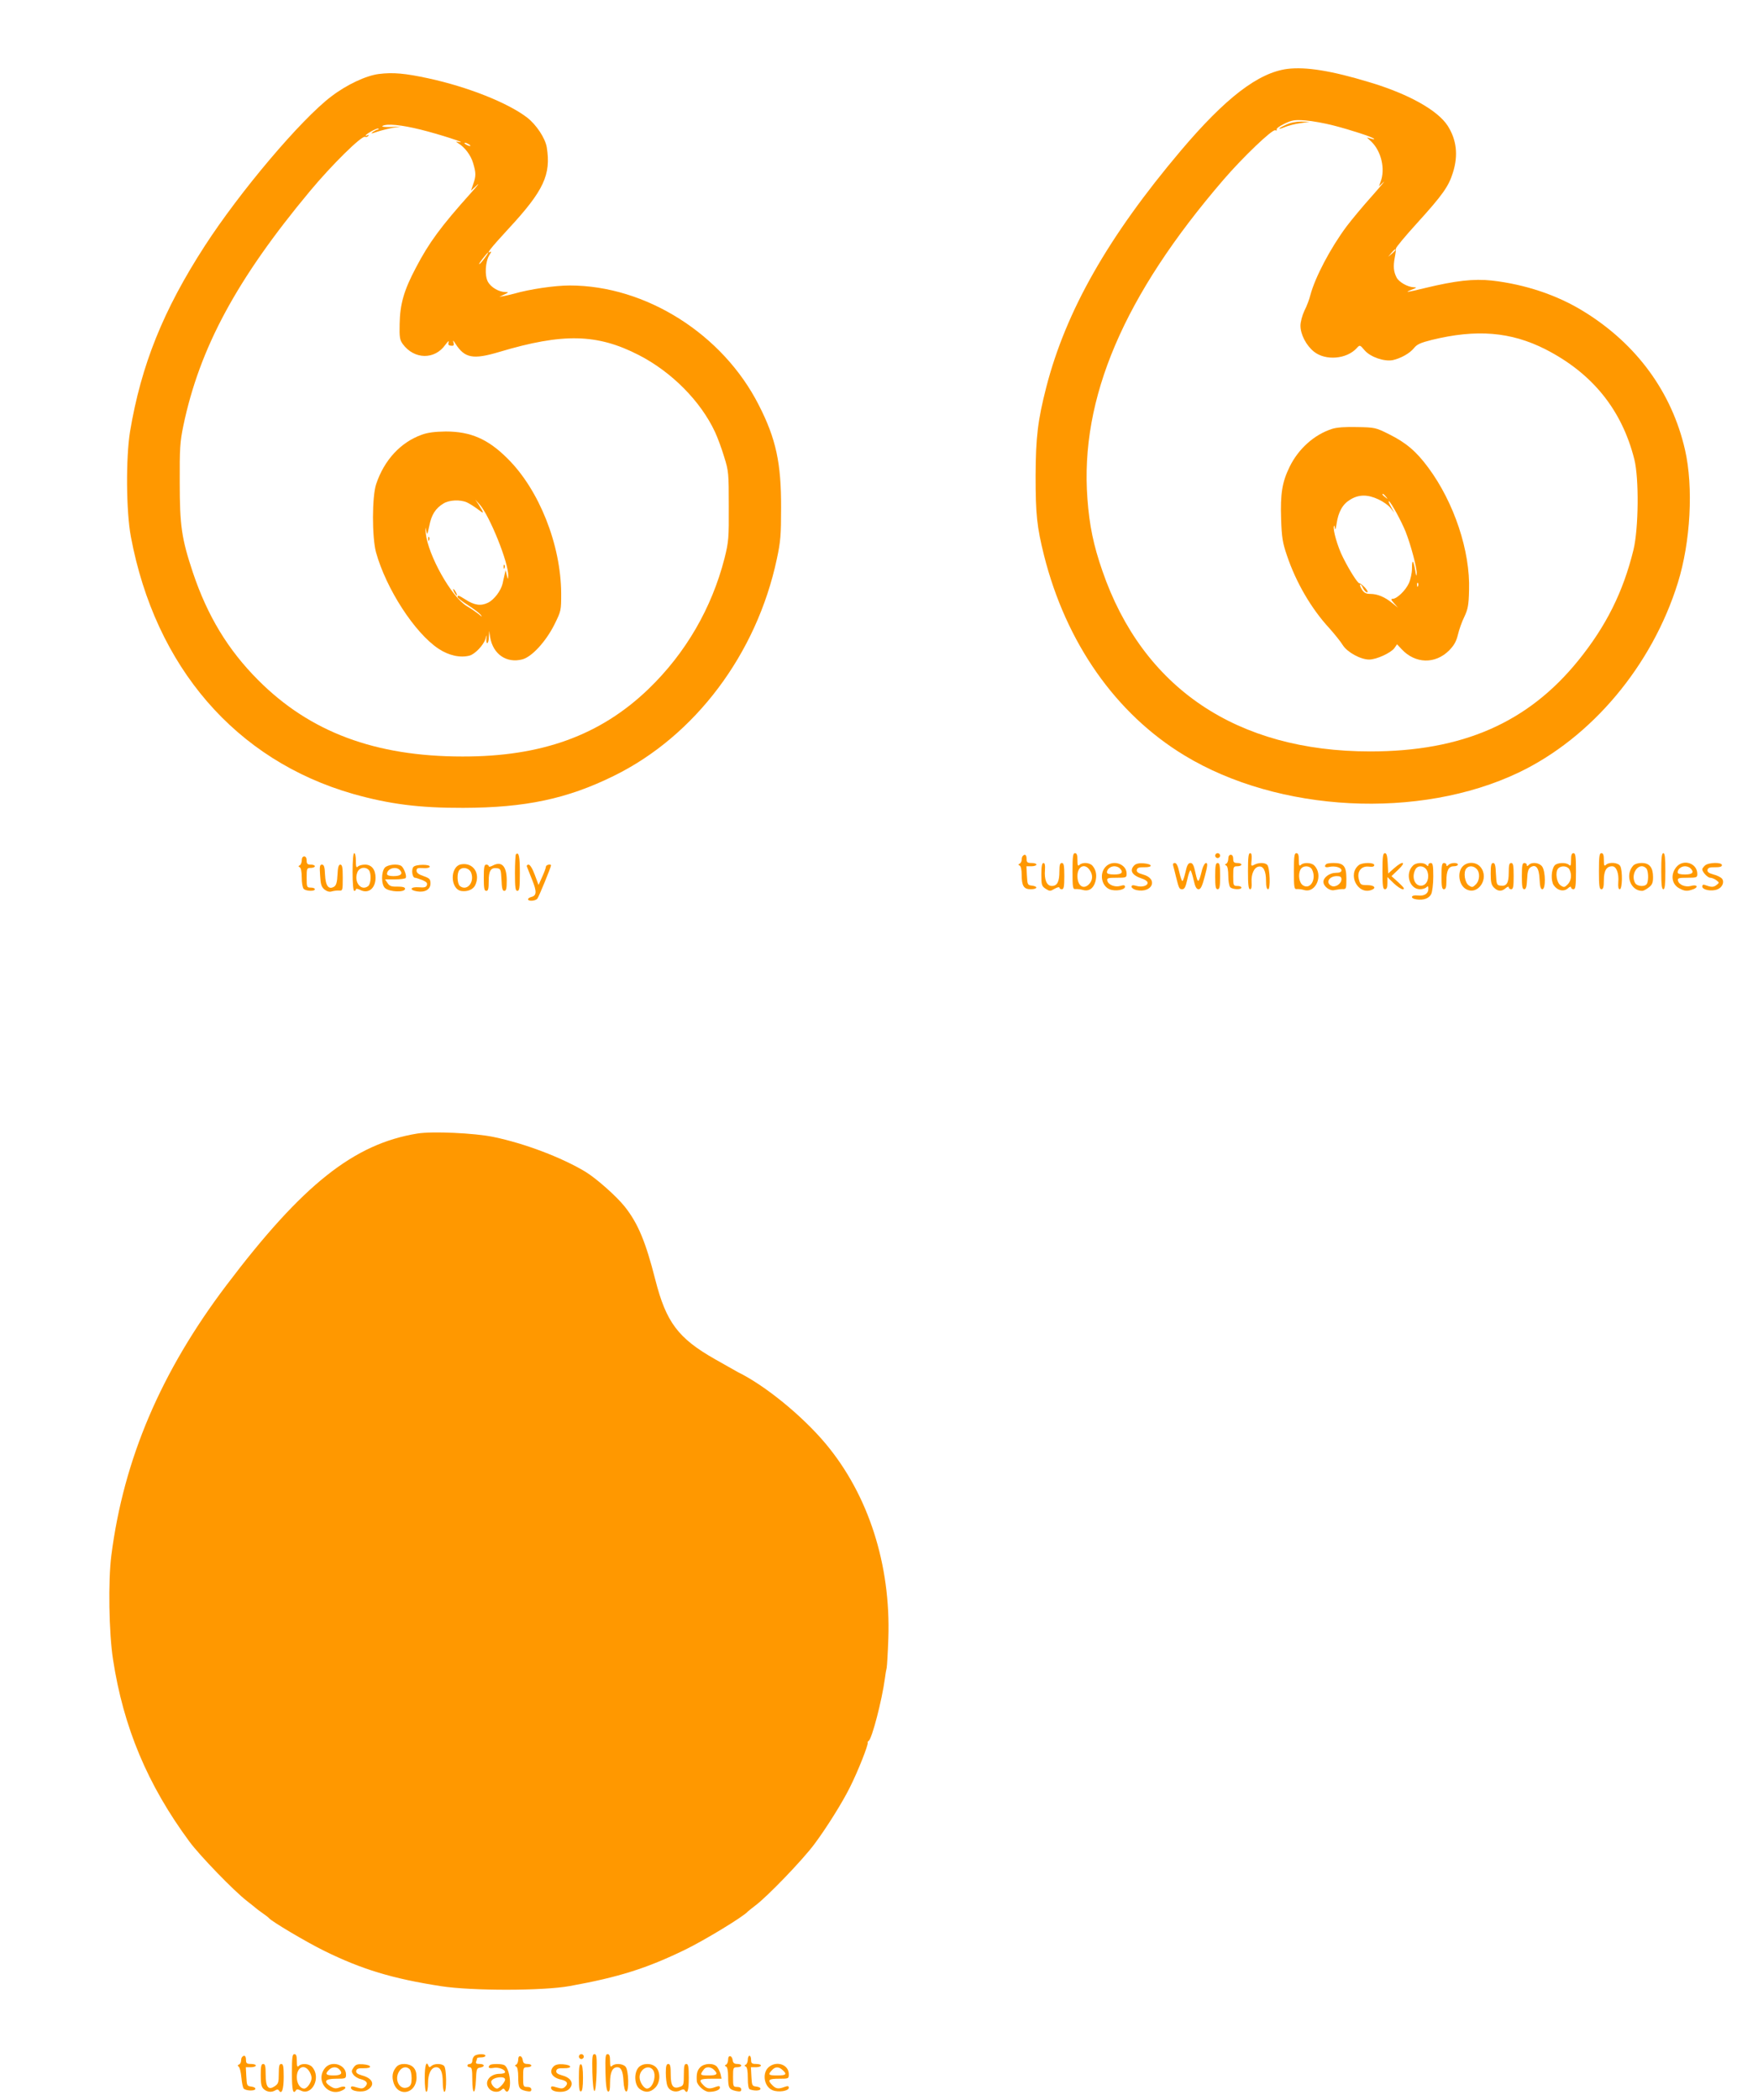 <?xml version="1.0" standalone="no"?>
<!DOCTYPE svg PUBLIC "-//W3C//DTD SVG 20010904//EN"
 "http://www.w3.org/TR/2001/REC-SVG-20010904/DTD/svg10.dtd">
<svg version="1.0" xmlns="http://www.w3.org/2000/svg"
 width="1072pt" height="1280pt" viewBox="0 0 1072 1280"
 preserveAspectRatio="xMidYMid meet">
<g transform="translate(0,1280) scale(0.1,-0.1)"
fill="#ff9800" stroke="none">
<path d="M7850 12380 c-177 -23 -377 -176 -651 -500 -442 -523 -699 -975 -819
-1440 -52 -203 -64 -305 -65 -540 0 -237 8 -311 51 -484 134 -533 437 -966
856 -1220 575 -349 1433 -393 2038 -105 446 213 814 652 971 1156 78 250 96
584 44 811 -80 350 -294 644 -615 842 -162 101 -360 167 -563 190 -111 12
-222 -1 -405 -45 -114 -28 -134 -30 -82 -10 29 11 31 14 12 14 -38 1 -92 32
-106 60 -18 35 -21 67 -11 121 5 25 8 50 7 55 -1 6 57 76 129 155 156 172 193
224 219 309 33 105 22 199 -32 284 -61 95 -240 195 -478 266 -231 70 -387 95
-500 81z m282 -345 c102 -26 237 -70 247 -81 3 -4 -5 -3 -19 1 l-25 7 28 -26
c60 -59 85 -166 56 -243 l-10 -28 27 25 c15 14 -16 -24 -70 -85 -54 -60 -123
-143 -154 -184 -98 -131 -193 -311 -222 -421 -6 -25 -22 -67 -36 -94 -13 -28
-24 -68 -24 -91 0 -53 35 -121 83 -159 71 -56 199 -45 260 22 19 21 19 21 49
-14 36 -41 120 -69 171 -59 49 11 103 41 129 73 18 23 40 33 108 50 273 67
483 50 694 -57 286 -146 466 -369 542 -671 29 -116 26 -420 -5 -550 -63 -258
-167 -466 -337 -676 -307 -379 -707 -554 -1269 -554 -814 0 -1387 387 -1633
1101 -54 155 -79 276 -91 439 -46 612 221 1238 830 1945 118 137 297 308 315
301 9 -3 12 -1 9 4 -4 6 18 22 47 36 47 22 62 25 128 20 41 -3 119 -17 172
-31z m378 -758 c0 -2 -10 -12 -22 -23 l-23 -19 19 23 c18 21 26 27 26 19z"/>
<path d="M7843 12040 c-52 -23 -58 -35 -7 -14 19 8 61 19 92 23 l57 9 -50 1
c-30 0 -67 -7 -92 -19z"/>
<path d="M8123 10186 c-109 -35 -205 -121 -259 -231 -46 -94 -57 -164 -52
-320 4 -112 9 -143 36 -222 55 -163 148 -323 259 -443 32 -36 69 -82 81 -102
27 -43 108 -88 161 -88 45 0 133 41 154 70 l16 23 28 -30 c83 -89 204 -92 289
-8 31 32 44 55 54 96 7 30 24 79 39 109 22 47 27 71 29 162 8 238 -91 535
-248 747 -73 99 -135 152 -239 204 -82 41 -87 42 -195 44 -73 2 -125 -2 -153
-11z m328 -413 c13 -16 12 -17 -3 -4 -10 7 -18 15 -18 17 0 8 8 3 21 -13z
m-45 -17 c28 -13 61 -36 73 -52 l23 -29 -21 38 c-12 21 -17 35 -11 32 14 -9
75 -121 101 -185 32 -81 69 -220 68 -255 -1 -22 -4 -16 -9 18 -12 66 -20 71
-20 11 0 -27 -9 -67 -19 -89 -20 -44 -73 -95 -99 -95 -12 0 -10 -6 9 -27 l24
-27 -35 28 c-45 37 -90 56 -134 56 -25 0 -38 6 -51 26 -9 14 -14 28 -11 31 3
3 11 -6 17 -21 7 -14 18 -26 25 -26 8 0 2 12 -12 28 -14 15 -30 27 -35 27 -10
0 -59 76 -99 156 -33 64 -64 172 -56 192 2 7 5 1 6 -13 2 -14 6 -2 10 26 11
75 37 121 84 149 52 32 106 32 172 1z m241 -528 c-3 -8 -6 -5 -6 6 -1 11 2 17
5 13 3 -3 4 -12 1 -19z"/>
<path d="M2310 12349 c-78 -10 -196 -65 -290 -137 -185 -140 -558 -581 -772
-912 -253 -391 -387 -725 -455 -1130 -26 -161 -24 -487 5 -641 149 -795 640
-1363 1355 -1568 220 -62 403 -86 672 -85 379 1 634 55 918 195 495 243 871
743 994 1322 23 107 26 146 26 312 1 272 -31 421 -136 626 -219 432 -689 729
-1153 729 -92 0 -246 -23 -339 -50 -16 -4 -43 -11 -60 -14 l-30 -5 30 14 c28
13 28 14 7 15 -39 0 -87 28 -106 61 -22 38 -17 125 9 166 10 14 12 22 6 19
-32 -20 1 22 109 139 216 233 261 330 234 498 -10 56 -63 136 -119 180 -117
90 -363 188 -605 240 -139 30 -214 37 -300 26z m255 -339 c110 -27 293 -86
235 -76 -23 4 -23 4 -6 -7 40 -24 77 -73 91 -121 18 -60 18 -80 0 -130 l-13
-38 36 33 c20 19 3 -4 -38 -49 -182 -203 -254 -301 -333 -452 -74 -139 -98
-224 -100 -344 -2 -82 1 -98 19 -123 70 -95 195 -97 260 -4 15 20 23 27 20 16
-5 -16 -1 -21 14 -22 17 -2 20 2 15 20 -5 16 -1 13 13 -9 56 -87 107 -97 267
-49 388 116 597 111 850 -19 201 -103 378 -282 465 -469 16 -34 41 -102 56
-152 27 -86 28 -100 28 -300 1 -197 -1 -217 -26 -318 -78 -304 -237 -578 -463
-796 -294 -283 -652 -413 -1135 -412 -532 0 -930 149 -1245 465 -185 185 -310
392 -399 657 -69 207 -80 286 -80 549 -1 207 2 248 22 345 99 474 326 895 772
1430 134 161 315 339 336 331 7 -3 16 0 20 6 4 7 3 8 -4 4 -7 -4 -12 -5 -12
-2 0 9 71 48 77 42 4 -3 2 -6 -3 -6 -6 0 -19 -7 -30 -14 -16 -12 -11 -12 26 1
25 8 68 19 95 24 l50 8 -63 -3 c-34 -1 -57 1 -50 6 26 16 116 7 233 -22z m295
-90 c8 -5 11 -10 5 -10 -5 0 -17 5 -25 10 -8 5 -10 10 -5 10 6 0 17 -5 25 -10z
m94 -695 c-14 -19 -29 -35 -31 -35 -5 0 7 18 36 53 26 31 23 18 -5 -18z"/>
<path d="M2571 10150 c-128 -46 -228 -154 -277 -300 -26 -76 -26 -325 -1 -417
62 -222 235 -490 381 -587 61 -41 132 -57 189 -42 32 8 85 63 97 101 9 29 10
29 6 3 -2 -16 1 -28 5 -28 5 0 10 17 10 38 l2 37 6 -40 c18 -103 100 -159 196
-134 58 15 144 109 196 213 41 83 41 85 41 190 -2 296 -134 630 -327 821 -119
119 -225 165 -377 165 -66 -1 -109 -6 -147 -20z m276 -412 c15 -7 46 -26 68
-43 39 -30 39 -27 3 30 l-20 30 27 -30 c62 -71 177 -357 174 -434 -1 -25 -2
-25 -9 4 l-7 30 -6 -27 c-4 -16 -9 -40 -12 -54 -10 -44 -52 -100 -90 -118 -43
-21 -83 -15 -137 20 -41 26 -48 28 -48 15 0 -5 28 -27 63 -49 34 -22 69 -48
77 -58 12 -16 10 -16 -10 2 -14 11 -47 34 -74 50 -94 56 -237 312 -250 445 -3
34 -2 41 2 19 7 -34 7 -34 20 26 13 67 38 106 86 135 35 22 102 25 143 7z"/>
<path d="M2611 9514 c0 -11 3 -14 6 -6 3 7 2 16 -1 19 -3 4 -6 -2 -5 -13z"/>
<path d="M3071 9344 c0 -11 3 -14 6 -6 3 7 2 16 -1 19 -3 4 -6 -2 -5 -13z"/>
<path d="M2770 9190 c6 -11 13 -20 16 -20 2 0 0 9 -6 20 -6 11 -13 20 -16 20
-2 0 0 -9 6 -20z"/>
<path d="M2150 7485 c0 -70 4 -115 10 -115 6 0 10 4 10 9 0 6 12 4 26 -3 50
-26 94 9 94 74 0 50 -24 80 -64 80 -17 0 -37 -5 -44 -12 -9 -9 -12 -2 -12 35
0 26 -4 47 -10 47 -6 0 -10 -45 -10 -115z m98 13 c17 -17 15 -83 -2 -98 -43
-35 -90 23 -67 83 11 29 47 37 69 15z"/>
<path d="M3146 7593 c-3 -3 -6 -55 -6 -115 0 -89 3 -108 15 -108 12 0 15 19
15 109 0 100 -6 131 -24 114z"/>
<path d="M6540 7489 c0 -99 2 -110 18 -108 9 1 29 -1 44 -5 37 -11 65 8 77 49
11 39 5 72 -17 98 -17 20 -62 23 -80 5 -9 -9 -12 -3 -12 30 0 31 -4 42 -15 42
-12 0 -15 -19 -15 -111z m104 9 c22 -30 20 -64 -4 -88 -34 -34 -70 -9 -70 51
0 58 44 80 74 37z"/>
<path d="M7410 7585 c0 -8 7 -15 15 -15 8 0 15 7 15 15 0 8 -7 15 -15 15 -8 0
-15 -7 -15 -15z"/>
<path d="M7610 7490 c0 -82 3 -110 13 -110 8 0 11 14 9 43 -3 49 15 90 43 95
28 6 45 -26 45 -85 0 -36 4 -53 13 -53 15 0 11 128 -5 148 -13 15 -52 16 -80
1 -19 -10 -20 -9 -16 30 2 29 0 41 -9 41 -10 0 -13 -27 -13 -110z"/>
<path d="M7890 7489 c0 -99 2 -110 18 -108 9 1 29 -1 45 -6 72 -20 118 93 61
150 -18 18 -65 20 -82 3 -9 -9 -12 -3 -12 30 0 31 -4 42 -15 42 -12 0 -15 -19
-15 -111z m110 12 c30 -57 -9 -127 -55 -97 -23 15 -31 65 -15 96 14 26 56 26
70 1z"/>
<path d="M8430 7490 c0 -91 3 -110 15 -110 11 0 15 11 15 37 l0 37 38 -37 c21
-20 46 -37 56 -37 14 0 7 10 -25 40 l-44 40 42 40 c51 48 28 56 -26 8 l-36
-32 -3 62 c-2 46 -7 62 -17 62 -12 0 -15 -20 -15 -110z"/>
<path d="M9580 7558 c0 -33 -3 -39 -12 -30 -17 17 -73 15 -88 -3 -21 -25 -24
-92 -6 -120 22 -33 61 -42 86 -20 12 11 20 13 20 7 0 -7 7 -12 15 -12 12 0 15
19 15 110 0 91 -3 110 -15 110 -11 0 -15 -11 -15 -42z m-10 -57 c16 -31 12
-69 -11 -92 -18 -18 -23 -19 -42 -6 -25 16 -35 80 -16 103 17 20 57 17 69 -5z"/>
<path d="M9750 7490 c0 -91 3 -110 15 -110 11 0 15 13 15 54 0 59 16 86 51 86
25 0 42 -42 37 -97 -2 -30 1 -43 9 -43 16 0 18 112 3 141 -12 22 -68 27 -88 7
-9 -9 -12 -3 -12 30 0 31 -4 42 -15 42 -12 0 -15 -19 -15 -110z"/>
<path d="M10130 7490 c0 -81 3 -110 13 -110 9 0 12 29 12 110 0 81 -3 110 -12
110 -10 0 -13 -29 -13 -110z"/>
<path d="M6237 7583 c-4 -3 -7 -14 -7 -24 0 -9 -6 -20 -12 -23 -10 -5 -10 -7
0 -12 7 -3 12 -25 12 -55 0 -69 13 -89 55 -89 41 0 47 17 8 22 -27 3 -28 6
-31 61 l-3 57 31 0 c16 0 30 5 30 10 0 6 -13 10 -30 10 -25 0 -30 4 -30 25 0
24 -10 32 -23 18z"/>
<path d="M7490 7566 c0 -13 -6 -27 -12 -30 -10 -5 -10 -7 0 -12 7 -4 12 -27
12 -63 0 -31 5 -62 12 -69 14 -14 68 -16 68 -2 0 6 -11 10 -25 10 -24 0 -25 3
-25 60 0 57 1 60 25 60 14 0 25 5 25 10 0 6 -11 10 -25 10 -20 0 -25 5 -25 25
0 16 -6 25 -15 25 -9 0 -15 -9 -15 -24z"/>
<path d="M1840 7556 c0 -13 -6 -27 -12 -30 -10 -5 -10 -7 0 -12 7 -4 12 -27
12 -63 0 -31 5 -62 12 -69 14 -14 68 -16 68 -2 0 6 -11 10 -25 10 -24 0 -25 3
-25 60 0 57 1 60 25 60 14 0 25 5 25 10 0 6 -11 10 -25 10 -20 0 -25 5 -25 25
0 16 -6 25 -15 25 -9 0 -15 -9 -15 -24z"/>
<path d="M2813 7532 c-71 -11 -69 -154 2 -163 36 -5 71 10 83 36 33 72 -13
139 -85 127z m61 -54 c20 -58 -28 -112 -70 -78 -17 15 -19 81 -2 98 22 22 62
10 72 -20z"/>
<path d="M3006 7525 c-14 -8 -26 -10 -26 -4 0 5 -7 9 -15 9 -12 0 -15 -16 -15
-80 0 -64 3 -80 15 -80 12 0 15 13 15 59 0 64 13 85 52 79 21 -3 23 -9 26 -70
2 -52 6 -68 17 -68 12 0 15 15 15 63 0 87 -30 120 -84 92z"/>
<path d="M6350 7470 c0 -64 2 -71 26 -87 25 -16 28 -16 55 0 16 9 29 12 29 7
0 -6 7 -10 15 -10 12 0 15 16 15 80 0 64 -3 80 -15 80 -11 0 -15 -12 -15 -51
0 -63 -13 -89 -46 -89 -31 0 -47 37 -42 98 2 29 -1 42 -9 42 -9 0 -13 -20 -13
-70z"/>
<path d="M6742 7517 c-40 -42 -25 -119 26 -138 34 -13 92 -3 92 16 0 10 -7 12
-29 5 -34 -9 -74 7 -79 33 -3 15 5 17 57 17 58 0 61 1 61 25 0 60 -85 88 -128
42z m86 -9 c25 -25 13 -38 -33 -38 -30 0 -45 4 -45 13 0 19 21 37 45 37 12 0
26 -5 33 -12z"/>
<path d="M6916 7525 c-30 -31 -13 -60 47 -80 17 -5 32 -15 34 -22 7 -20 -31
-33 -66 -23 -24 7 -31 5 -31 -5 0 -7 13 -16 29 -20 98 -21 137 69 40 95 -30 8
-39 16 -37 28 3 13 14 17 46 16 55 -1 50 20 -5 24 -27 2 -46 -2 -57 -13z"/>
<path d="M7154 7523 c3 -10 10 -38 16 -63 19 -76 21 -80 39 -80 14 0 21 14 31
60 7 33 16 58 20 55 3 -2 12 -29 19 -60 9 -41 17 -55 30 -55 13 0 22 19 38 80
17 64 18 80 7 80 -7 0 -18 -19 -24 -42 -21 -84 -25 -86 -40 -20 -10 48 -17 62
-31 62 -13 0 -21 -13 -30 -55 -7 -30 -15 -55 -19 -55 -4 0 -12 25 -19 55 -8
37 -17 55 -27 55 -10 0 -13 -6 -10 -17z"/>
<path d="M7410 7460 c0 -64 3 -80 15 -80 12 0 15 16 15 80 0 64 -3 80 -15 80
-12 0 -15 -16 -15 -80z"/>
<path d="M8087 7533 c-15 -14 -6 -23 18 -17 34 8 75 -3 75 -21 0 -10 -11 -15
-35 -15 -37 0 -75 -28 -75 -55 0 -28 40 -58 68 -50 15 3 37 6 50 6 21 -1 22 3
22 63 0 76 -16 96 -77 96 -22 0 -43 -3 -46 -7z m93 -92 c0 -28 -38 -53 -62
-40 -36 19 -14 59 34 59 21 0 28 -5 28 -19z"/>
<path d="M8287 7528 c-73 -56 -8 -185 77 -152 31 12 16 29 -26 29 -39 0 -43 3
-51 32 -15 49 13 86 59 81 23 -3 34 0 34 9 0 17 -70 17 -93 1z"/>
<path d="M8616 7524 c-50 -49 -21 -144 43 -144 15 0 32 5 39 12 9 9 12 7 12
-9 0 -30 -25 -46 -65 -41 -42 5 -49 -18 -7 -24 43 -6 76 6 89 32 7 14 13 62
13 108 0 66 -3 82 -15 82 -8 0 -15 -5 -15 -12 0 -9 -3 -9 -12 0 -17 17 -64 15
-82 -4z m88 -36 c14 -40 -3 -82 -34 -86 -42 -6 -65 51 -39 99 16 30 61 22 73
-13z"/>
<path d="M8790 7460 c0 -64 3 -80 15 -80 11 0 15 12 15 51 0 63 13 89 45 89
14 0 25 5 25 10 0 14 -43 13 -58 -2 -9 -9 -12 -9 -12 0 0 7 -7 12 -15 12 -12
0 -15 -16 -15 -80z"/>
<path d="M8920 7520 c-36 -36 -24 -117 21 -140 72 -39 142 66 88 134 -26 33
-79 36 -109 6z m84 -16 c22 -22 20 -70 -5 -95 -18 -18 -23 -19 -42 -6 -25 16
-35 80 -16 103 15 19 44 18 63 -2z"/>
<path d="M9090 7475 c0 -52 4 -69 20 -85 24 -24 47 -25 72 -3 11 9 18 11 18 5
0 -7 7 -12 15 -12 12 0 15 16 15 80 0 64 -3 80 -15 80 -12 0 -15 -13 -15 -59
0 -64 -13 -85 -52 -79 -21 3 -23 9 -26 71 -2 51 -6 67 -17 67 -12 0 -15 -15
-15 -65z"/>
<path d="M9280 7460 c0 -63 3 -80 15 -80 10 0 15 16 17 61 2 46 8 65 21 73 33
21 52 -4 55 -73 2 -45 7 -61 17 -61 21 0 20 108 -1 138 -17 24 -62 30 -82 10
-9 -9 -12 -9 -12 0 0 7 -7 12 -15 12 -12 0 -15 -16 -15 -80z"/>
<path d="M9958 7523 c-50 -58 -15 -153 56 -153 7 0 25 9 40 21 21 16 26 29 26
63 0 59 -22 86 -69 86 -24 0 -44 -7 -53 -17z m80 -15 c13 -13 16 -66 6 -92 -9
-23 -61 -21 -74 3 -30 57 26 131 68 89z"/>
<path d="M10221 7514 c-36 -46 -27 -105 20 -129 33 -18 49 -18 84 -5 35 13 23
31 -14 20 -34 -9 -74 7 -79 33 -3 15 5 17 57 17 57 0 61 2 61 23 0 67 -87 94
-129 41z m87 -6 c25 -25 13 -38 -33 -38 -30 0 -45 4 -45 13 0 19 21 37 45 37
12 0 26 -5 33 -12z"/>
<path d="M10396 7524 c-9 -8 -16 -19 -16 -22 0 -17 33 -52 49 -52 9 0 26 -7
37 -15 19 -15 19 -15 0 -30 -18 -14 -32 -13 -73 2 -7 3 -13 -2 -13 -10 0 -21
56 -32 92 -18 31 12 45 46 28 66 -7 8 -30 20 -52 25 -29 8 -38 16 -36 28 3 13
14 17 46 16 29 0 42 3 42 13 0 19 -84 17 -104 -3z"/>
<path d="M1952 7464 c3 -55 8 -70 27 -86 16 -12 31 -16 45 -11 12 3 31 6 44 5
21 -2 22 1 22 78 0 63 -3 80 -15 80 -10 0 -15 -16 -17 -61 -2 -46 -8 -65 -20
-73 -34 -21 -53 4 -56 73 -2 47 -6 61 -19 61 -13 0 -15 -11 -11 -66z"/>
<path d="M2347 7512 c-23 -26 -23 -104 1 -125 27 -24 122 -28 122 -4 0 9 -14
13 -46 13 -37 -1 -49 3 -61 22 l-15 22 60 0 c34 0 63 4 66 9 8 12 -12 63 -27
73 -23 15 -83 8 -100 -10z m93 -17 c18 -22 3 -35 -41 -35 -25 0 -39 5 -39 13
0 34 57 50 80 22z"/>
<path d="M2521 7516 c-14 -17 -7 -66 10 -66 5 0 25 -7 44 -14 26 -11 33 -19
28 -31 -4 -13 -16 -16 -49 -13 -52 4 -61 -17 -11 -25 49 -8 82 12 82 48 0 26
-5 32 -42 45 -30 10 -43 20 -43 33 0 15 7 18 38 16 20 -2 39 1 42 7 9 17 -85
17 -99 0z"/>
<path d="M3213 7518 c3 -7 17 -43 32 -81 29 -71 28 -96 -5 -104 -11 -3 -20 -9
-20 -14 0 -14 46 -11 57 4 9 11 83 192 83 202 0 11 -30 4 -31 -7 0 -7 -10 -35
-23 -63 l-22 -49 -23 62 c-14 38 -29 62 -38 62 -8 0 -13 -6 -10 -12z"/>
<path d="M2545 5891 c-387 -63 -699 -310 -1163 -923 -401 -529 -628 -1063
-703 -1648 -20 -155 -15 -471 10 -633 63 -414 211 -767 467 -1113 63 -85 270
-299 349 -360 28 -22 52 -41 55 -44 3 -3 21 -17 40 -30 19 -13 37 -27 40 -31
14 -19 228 -146 338 -200 230 -113 415 -169 712 -215 187 -29 621 -29 785 1
299 54 469 108 702 221 121 59 358 203 383 233 3 3 23 19 45 36 72 53 289 278
361 375 72 96 171 254 216 345 50 99 115 264 109 274 -2 2 1 7 6 10 20 13 81
247 99 381 3 25 8 54 11 65 2 11 7 92 10 180 15 448 -121 872 -381 1184 -143
171 -371 357 -537 438 -8 5 -71 40 -138 78 -226 128 -299 226 -365 485 -59
232 -106 344 -186 445 -51 64 -173 172 -240 213 -145 87 -368 172 -560 212
-115 24 -374 36 -465 21z"/>
<path d="M1780 165 c0 -105 7 -134 25 -105 4 7 13 6 27 -1 70 -38 129 79 71
143 -18 20 -63 24 -81 6 -9 -9 -12 -3 -12 30 0 31 -4 42 -15 42 -12 0 -15 -19
-15 -115z m104 13 c9 -12 16 -32 16 -43 0 -26 -27 -65 -45 -65 -25 0 -45 31
-45 69 0 60 43 83 74 39z"/>
<path d="M2892 268 c-7 -7 -12 -20 -12 -30 0 -10 -7 -18 -15 -18 -8 0 -15 -4
-15 -10 0 -5 7 -10 15 -10 12 0 15 -15 15 -75 0 -96 18 -98 22 -3 3 67 5 73
26 76 31 5 28 22 -4 22 -20 0 -25 4 -20 16 3 9 6 18 6 20 0 2 11 4 25 4 14 0
25 5 25 10 0 14 -54 12 -68 -2z"/>
<path d="M3530 265 c0 -8 7 -15 15 -15 8 0 15 7 15 15 0 8 -7 15 -15 15 -8 0
-15 -7 -15 -15z"/>
<path d="M3612 168 c2 -67 7 -113 13 -113 6 0 11 46 13 113 2 96 0 112 -13
112 -13 0 -15 -16 -13 -112z"/>
<path d="M3692 168 c2 -78 7 -113 16 -116 9 -3 12 13 12 56 0 61 15 92 44 92
24 0 35 -25 38 -85 2 -35 8 -60 16 -63 19 -6 16 132 -4 152 -18 19 -65 21 -82
4 -9 -9 -12 -3 -12 30 0 31 -4 42 -15 42 -13 0 -15 -17 -13 -112z"/>
<path d="M1477 263 c-4 -3 -7 -14 -7 -24 0 -9 -6 -20 -12 -22 -10 -4 -10 -8
-2 -14 6 -4 13 -34 16 -66 3 -32 9 -62 14 -67 14 -14 66 -16 71 -3 2 7 -8 13
-24 15 -27 3 -28 6 -31 61 l-3 57 31 0 c16 0 30 5 30 10 0 6 -13 10 -30 10
-25 0 -30 4 -30 25 0 24 -10 32 -23 18z"/>
<path d="M3160 247 c0 -14 -6 -28 -12 -31 -10 -5 -10 -7 0 -12 7 -3 12 -27 12
-62 0 -68 5 -77 48 -87 25 -5 32 -3 32 9 0 10 -9 16 -25 16 -24 0 -25 3 -25
60 0 57 1 60 25 60 14 0 25 5 25 10 0 6 -11 10 -24 10 -18 0 -26 6 -28 22 -4
31 -28 35 -28 5z"/>
<path d="M4440 247 c0 -14 -6 -28 -12 -31 -10 -5 -10 -7 0 -12 7 -3 12 -27 12
-62 0 -68 5 -77 48 -87 25 -5 32 -3 32 9 0 10 -9 16 -25 16 -24 0 -25 3 -25
60 0 57 1 60 25 60 14 0 25 5 25 10 0 6 -11 10 -24 10 -18 0 -26 6 -28 22 -4
31 -28 35 -28 5z"/>
<path d="M4560 246 c0 -13 -6 -27 -12 -30 -10 -5 -10 -7 0 -12 8 -4 12 -28 12
-70 0 -43 4 -66 13 -69 27 -10 60 -9 64 2 2 7 -8 13 -24 15 -27 3 -28 6 -31
61 l-3 57 31 0 c16 0 30 5 30 10 0 6 -13 10 -30 10 -25 0 -30 4 -30 25 0 14
-4 25 -10 25 -5 0 -10 -11 -10 -24z"/>
<path d="M1590 152 c0 -54 4 -72 18 -85 21 -19 49 -22 72 -7 9 6 17 5 21 -2
17 -27 29 8 29 83 0 64 -3 79 -15 79 -12 0 -15 -13 -15 -60 0 -53 -3 -61 -25
-76 -39 -26 -55 -5 -55 72 0 50 -3 64 -15 64 -12 0 -15 -14 -15 -68z"/>
<path d="M1981 194 c-61 -78 23 -180 110 -133 29 15 13 29 -20 16 -23 -9 -34
-7 -55 6 -46 30 -34 47 34 47 57 0 60 1 60 25 0 62 -90 89 -129 39z m87 -6
c25 -25 13 -38 -33 -38 -48 0 -55 9 -29 34 18 19 45 21 62 4z"/>
<path d="M2156 198 c-13 -19 -14 -25 -2 -42 7 -11 27 -24 44 -28 39 -10 49
-26 29 -46 -13 -13 -23 -14 -52 -5 -28 9 -35 8 -35 -2 0 -22 69 -31 99 -14 51
29 36 71 -31 89 -29 8 -38 16 -36 28 3 13 14 17 46 16 55 -1 50 20 -5 24 -33
2 -44 -1 -57 -20z"/>
<path d="M2418 203 c-25 -28 -30 -60 -18 -98 30 -91 140 -65 140 33 0 29 -6
48 -20 62 -25 25 -81 27 -102 3z m80 -15 c7 -7 12 -31 12 -55 0 -32 -5 -45
-19 -53 -52 -27 -92 45 -55 98 17 24 43 29 62 10z"/>
<path d="M2590 135 c0 -50 4 -85 10 -85 6 0 10 24 10 53 0 58 20 97 50 97 27
0 40 -30 40 -94 0 -31 5 -56 10 -56 15 0 13 143 -2 158 -16 16 -60 15 -77 0
-11 -10 -14 -10 -18 0 -13 35 -23 3 -23 -73z"/>
<path d="M2987 213 c-15 -15 -5 -22 22 -17 29 6 71 -9 71 -26 0 -6 -15 -10
-33 -10 -64 0 -100 -55 -61 -94 19 -19 55 -21 72 -4 10 10 15 10 21 -1 15 -24
31 -1 31 44 0 48 -15 95 -33 107 -15 10 -81 10 -90 1z m93 -88 c0 -16 -35 -55
-49 -55 -17 0 -40 30 -35 45 10 25 84 34 84 10z"/>
<path d="M3376 205 c-31 -31 -11 -68 44 -80 38 -8 47 -23 27 -43 -13 -13 -23
-14 -52 -5 -28 9 -35 8 -35 -2 0 -15 22 -25 55 -25 34 0 54 10 66 31 15 29 -6
57 -52 69 -30 8 -39 16 -37 28 3 13 14 17 46 16 55 -1 50 20 -5 24 -27 2 -46
-2 -57 -13z"/>
<path d="M3530 135 c0 -65 3 -86 13 -82 8 2 12 28 12 82 0 54 -4 80 -12 83
-10 3 -13 -18 -13 -83z"/>
<path d="M3894 199 c-29 -32 -26 -105 5 -130 32 -26 67 -24 96 6 32 31 34 96
5 125 -27 27 -81 26 -106 -1z m84 -11 c30 -30 5 -118 -33 -118 -19 0 -45 40
-45 69 0 46 49 78 78 49z"/>
<path d="M4060 166 c0 -30 4 -66 10 -80 11 -30 49 -43 78 -27 14 7 23 8 27 1
17 -27 25 -2 25 75 0 69 -3 85 -15 85 -12 0 -15 -14 -15 -65 0 -59 -2 -67 -22
-74 -43 -16 -58 3 -58 74 0 51 -3 65 -15 65 -11 0 -15 -13 -15 -54z"/>
<path d="M4270 200 c-19 -19 -24 -41 -21 -85 3 -26 46 -65 74 -65 38 0 67 12
67 26 0 10 -6 11 -26 4 -37 -14 -52 -12 -74 10 -33 33 -24 40 45 40 l65 0 -6
28 c-4 15 -14 35 -22 45 -21 24 -77 22 -102 -3z m84 -16 c27 -26 18 -34 -35
-34 -51 0 -53 3 -26 38 13 17 42 15 61 -4z"/>
<path d="M4693 205 c-48 -33 -37 -123 18 -145 35 -15 99 -5 99 15 0 11 -6 12
-26 5 -37 -14 -52 -12 -74 10 -32 32 -24 40 40 40 59 0 60 0 60 28 0 55 -68
82 -117 47z m79 -22 c29 -26 22 -33 -32 -33 -54 0 -59 4 -33 32 20 22 41 23
65 1z"/>
</g>
</svg>
